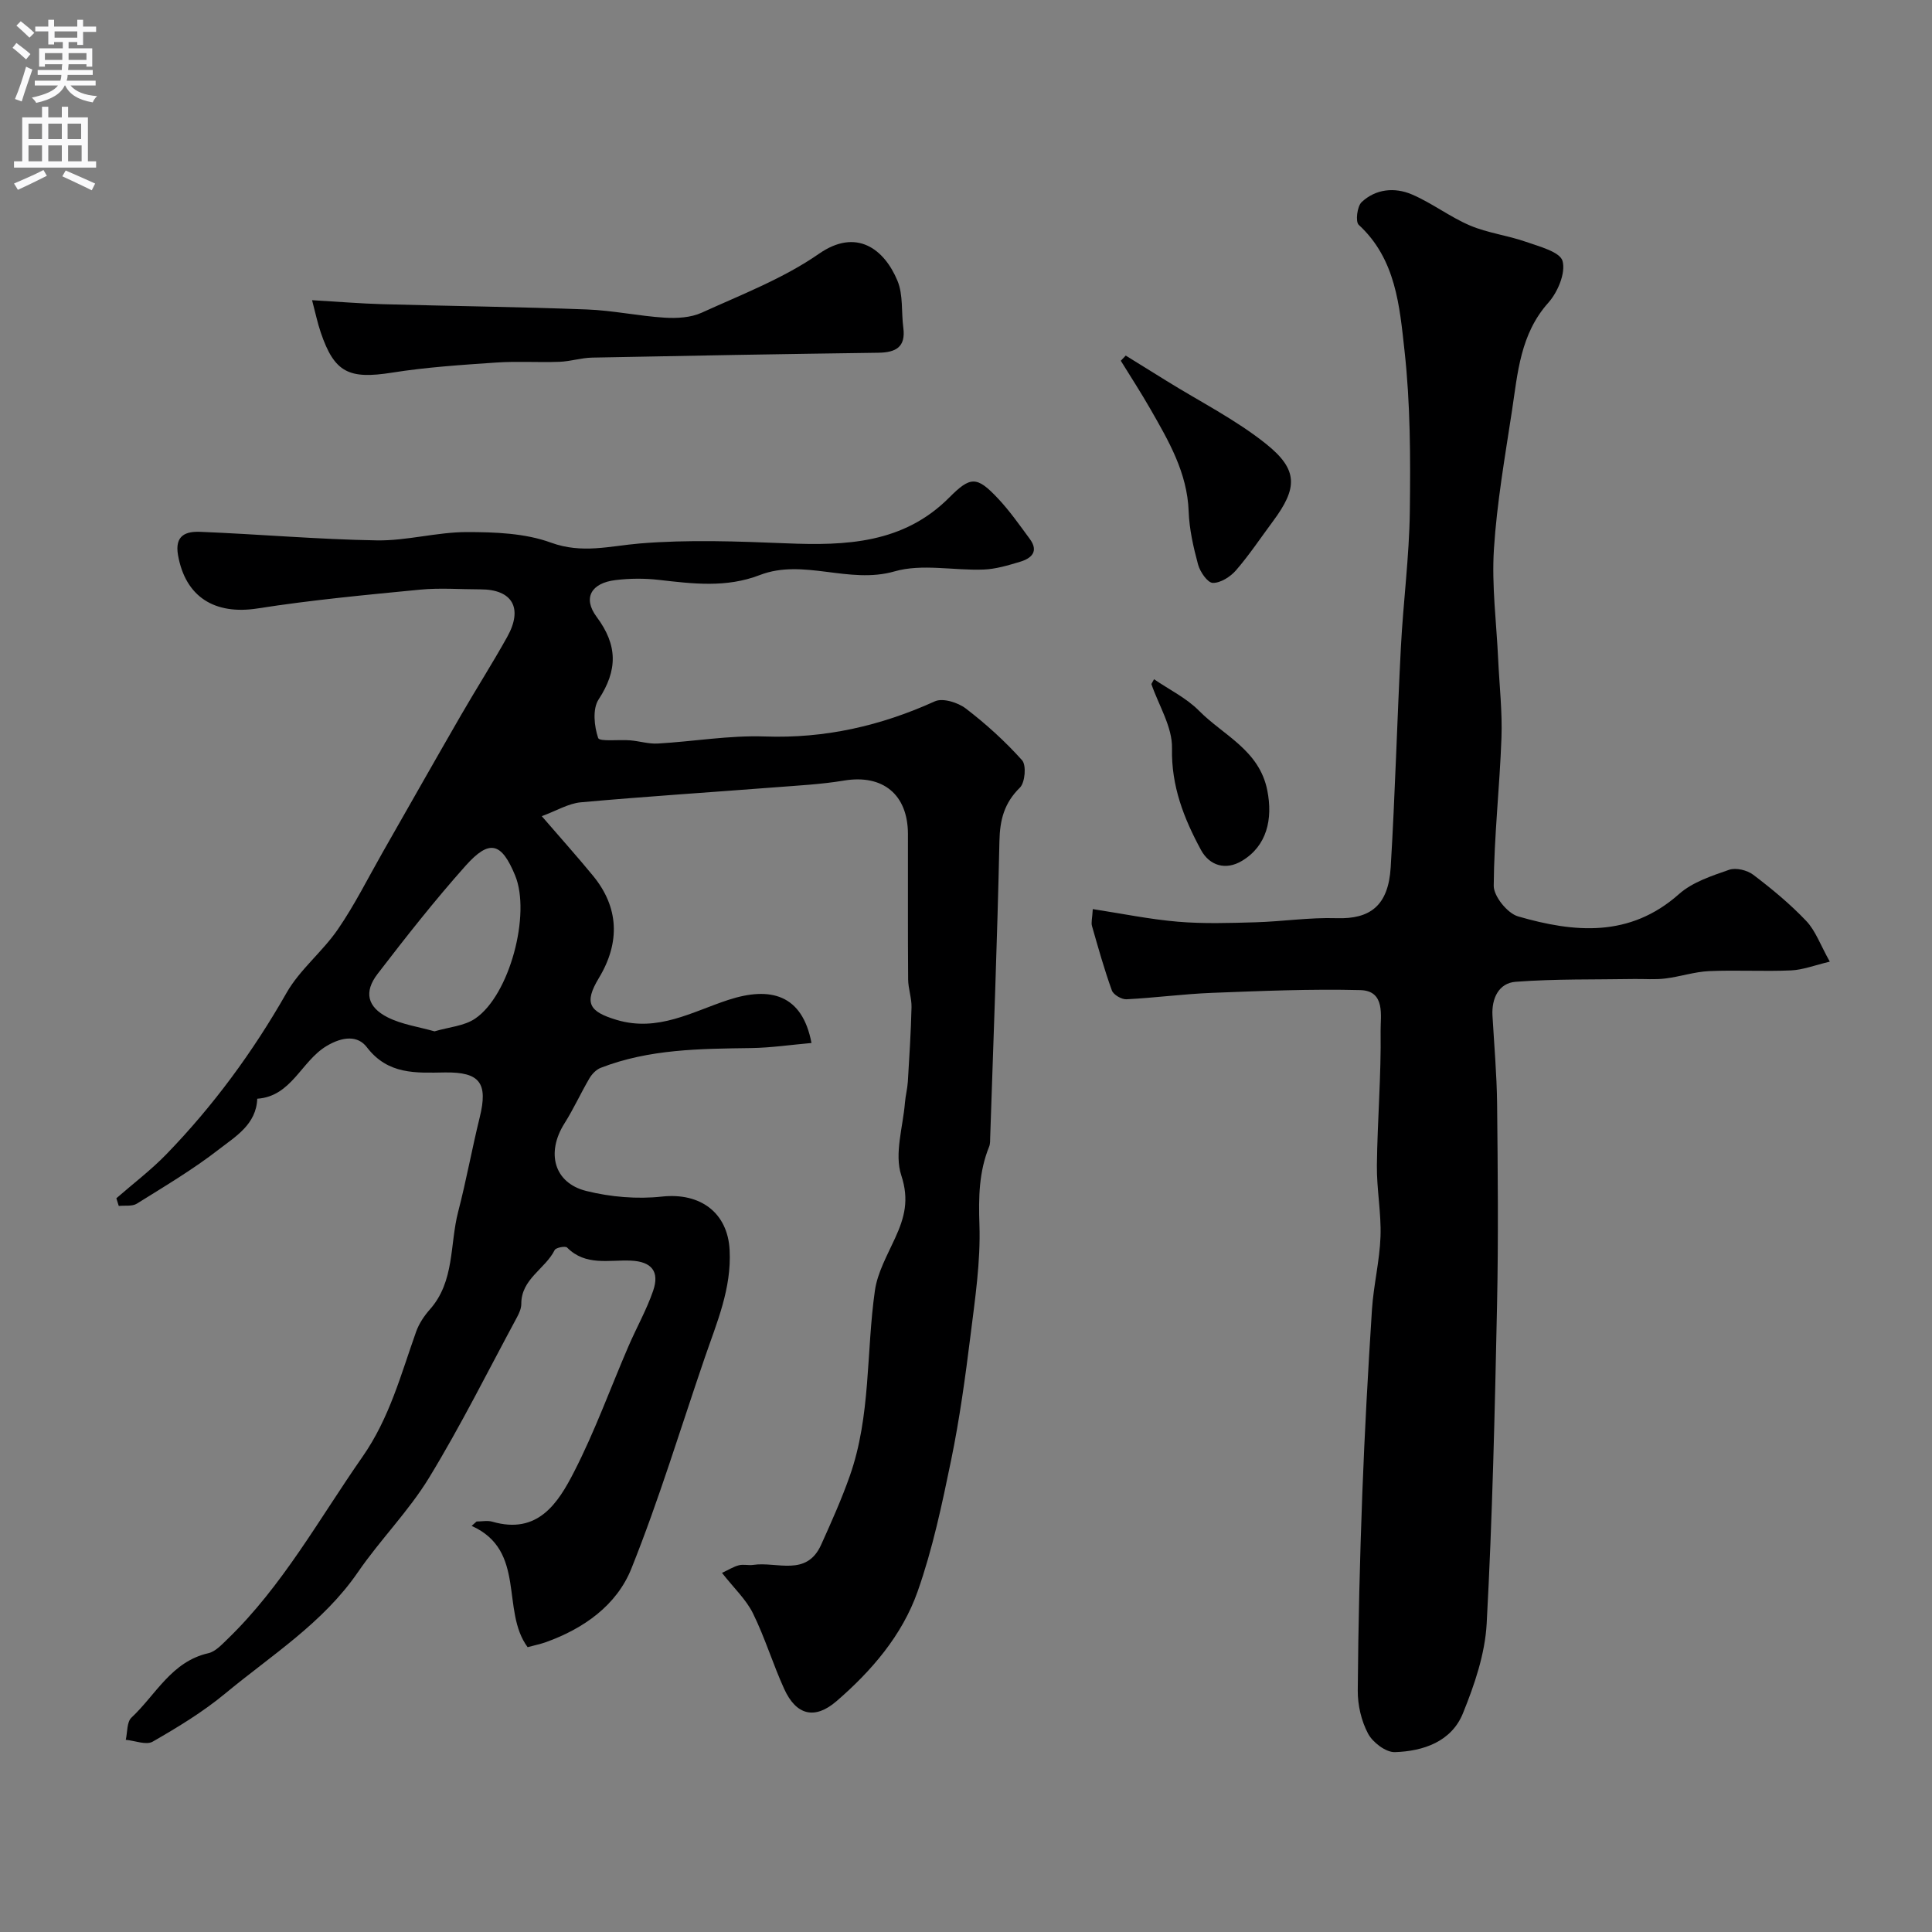 <svg enable-background="new 0 0 400 400" viewBox="0 0 400 400" xmlns="http://www.w3.org/2000/svg"><rect x="0" y="0" width="400" height="400" fill="#808080" stroke="none"/><g fill="#000001"><path d="m24.09 248.09c3.47-3.03 7.17-5.83 10.36-9.12 9.73-10.04 17.93-21.21 24.87-33.4 2.75-4.83 7.45-8.52 10.63-13.16 3.48-5.06 6.24-10.62 9.29-15.97 5.4-9.46 10.76-18.94 16.21-28.38 3.14-5.44 6.52-10.73 9.57-16.21 3.32-5.96 1.05-9.83-5.54-9.83-4.17 0-8.37-.34-12.49.06-11.24 1.09-22.5 2.14-33.65 3.89-8.92 1.39-14.95-2.4-16.48-11.02-.75-4.23 1.76-4.95 4.6-4.84 12.19.49 24.37 1.57 36.56 1.77 6.18.1 12.39-1.71 18.59-1.72 5.85 0 12.08.22 17.47 2.19 6.45 2.35 12.17.69 18.38.17 10.06-.83 20.25-.44 30.36-.03 12.35.51 24.24.03 33.71-9.48 4.39-4.41 5.7-4.48 10.08.18 2.43 2.58 4.48 5.52 6.59 8.38 1.92 2.6.36 4.03-2.01 4.74-2.47.74-5.03 1.52-7.58 1.61-6.16.23-12.71-1.26-18.41.38-9.47 2.72-18.83-2.74-27.9.76-6.95 2.68-13.85 1.8-20.88 1-2.96-.34-6.03-.32-8.98.04-5.03.6-6.84 3.69-3.91 7.62 4.38 5.88 4.37 11.04.4 17.1-1.28 1.95-.91 5.54-.09 7.97.27.81 4.32.29 6.63.49 1.92.16 3.84.77 5.73.66 7.39-.42 14.8-1.72 22.15-1.46 12.44.44 23.97-2.19 35.21-7.28 1.63-.74 4.77.24 6.4 1.49 4.18 3.2 8.14 6.79 11.65 10.71.92 1.03.62 4.62-.45 5.67-3.25 3.19-4.15 6.67-4.24 11.1-.44 20.42-1.23 40.84-1.91 61.26-.02.66.02 1.38-.22 1.97-2.12 5.22-2.2 10.51-2.01 16.15.26 7.66-.91 15.4-1.86 23.05-1.07 8.59-2.25 17.19-3.99 25.66-1.89 9.18-3.84 18.44-6.95 27.25-3.2 9.07-9.52 16.42-16.79 22.7-4.5 3.88-8.34 2.93-10.83-2.53-2.34-5.14-3.98-10.61-6.47-15.66-1.42-2.87-3.92-5.2-6.41-8.37 1.39-.65 2.4-1.3 3.51-1.58.94-.24 2.01.07 2.98-.08 4.88-.72 11.02 2.54 14.04-4.17 2.12-4.7 4.23-9.41 5.94-14.27 4.37-12.41 3.37-25.58 5.19-38.35.53-3.75 2.58-7.34 4.19-10.88 1.93-4.22 2.95-7.89 1.27-12.98-1.47-4.45.35-9.99.76-15.05.12-1.46.51-2.9.6-4.36.31-5.13.64-10.26.76-15.4.04-1.91-.68-3.83-.7-5.74-.08-10.03-.02-20.06-.04-30.1-.01-8.23-5.23-12.42-13.25-11.08-4.68.78-9.46 1.02-14.2 1.39-13.43 1.04-26.87 1.9-40.28 3.11-2.55.23-4.99 1.73-8.08 2.87 4.03 4.67 7.41 8.44 10.62 12.35 5.32 6.48 5.68 13.74 1.2 21.16-3.13 5.19-2.02 6.96 3.68 8.67 8.57 2.56 15.64-1.7 23.12-4.14 8.69-2.84 15.31-1.16 17.22 8.92-4.23.37-8.37.99-12.51 1.05-10.55.15-21.09.19-31.12 4.09-.93.36-1.81 1.27-2.33 2.15-1.81 3.08-3.29 6.36-5.19 9.37-3.81 6.04-2.19 12.31 4.53 13.98 5.02 1.25 10.52 1.72 15.65 1.16 7.98-.87 13.62 3.35 14.02 11.06.42 8.01-2.66 15.04-5.14 22.28-5 14.59-9.47 29.39-15.2 43.68-3.04 7.59-9.86 12.43-17.73 15.24-1.06.38-2.17.6-3.75 1.03-5.61-7.56-.19-19.99-11.59-25.11.34-.3.68-.61 1.02-.91 1.09 0 2.25-.25 3.26.04 9.43 2.73 13.61-3.84 16.94-10.35 4.29-8.36 7.5-17.28 11.23-25.93 1.66-3.86 3.76-7.56 5.12-11.51 1.4-4.06-.36-6.07-4.61-6.26-4.52-.2-9.36 1.17-13.2-2.71-.36-.36-2.32.01-2.57.52-1.96 3.93-6.94 5.98-6.91 11.15 0 .92-.43 1.9-.88 2.74-6 11.12-11.64 22.46-18.21 33.24-4.23 6.94-10.13 12.85-14.75 19.58-7.23 10.52-17.89 17.17-27.42 25.07-4.62 3.83-9.84 7-15.06 10-1.34.77-3.68-.21-5.57-.38.36-1.56.2-3.69 1.18-4.6 5.04-4.71 8.27-11.6 15.91-13.33 1.45-.33 2.75-1.74 3.91-2.86 11.45-11.05 19.02-24.93 28.01-37.81 5.63-8.07 7.95-17.05 11.11-25.91.59-1.65 1.65-3.25 2.82-4.57 5.2-5.84 4.11-13.46 5.88-20.26 1.68-6.46 2.86-13.04 4.46-19.53 1.74-7.07.08-9.41-7.2-9.3-6.01.09-11.79.51-16.18-5.24-1.84-2.41-4.93-2.27-8.35-.22-5.24 3.15-7.23 10.42-14.33 10.9-.2 5.32-4.49 7.81-7.93 10.48-5.33 4.14-11.22 7.64-16.99 11.24-.97.61-2.49.34-3.75.48-.17-.53-.34-1.06-.5-1.59zm65.87-34.56c2.99-.89 6.17-1.1 8.43-2.65 7.13-4.85 11.56-21.64 8.26-29.63-2.82-6.83-5.29-7.56-10.24-2.02-6.41 7.18-12.37 14.77-18.24 22.41-2.86 3.72-2.14 6.85 2.09 8.99 2.96 1.49 6.42 1.96 9.7 2.9z"/><path d="m226.25 188.22c6.06.93 11.81 2.12 17.62 2.61 5.32.45 10.7.27 16.05.12 5.6-.16 11.21-1.03 16.8-.85 6.96.23 10.73-2.59 11.21-10.55.92-15.18 1.32-30.39 2.11-45.57.49-9.38 1.73-18.73 1.85-28.1.14-11.09.12-22.27-1.1-33.27-1.02-9.21-1.77-18.97-9.48-26.06-.71-.65-.33-3.82.6-4.7 2.91-2.75 6.84-3.11 10.37-1.61 4.18 1.78 7.89 4.67 12.07 6.45 3.66 1.55 7.75 2.04 11.53 3.36 2.8.98 7.11 2.09 7.63 3.99.68 2.48-1 6.46-2.95 8.64-5.8 6.5-6.33 14.5-7.52 22.35-1.45 9.53-3.13 19.07-3.74 28.67-.48 7.55.53 15.2.88 22.8.25 5.43.88 10.88.68 16.29-.37 10.21-1.53 20.4-1.6 30.61-.01 2.17 2.85 5.7 5.04 6.33 11.64 3.37 23.12 4.44 33.33-4.63 2.78-2.47 6.75-3.76 10.37-5.02 1.41-.49 3.74.08 4.99 1.03 3.86 2.93 7.64 6.05 10.97 9.56 1.93 2.03 2.92 4.94 4.88 8.43-3.17.75-5.57 1.7-8.01 1.81-5.65.25-11.34-.1-16.99.15-3.04.14-6.03 1.16-9.08 1.53-2.1.26-4.25.07-6.38.1-8.2.14-16.43-.04-24.59.58-3.46.26-4.99 3.4-4.79 6.99.35 6.1.89 12.2.96 18.3.14 13.83.28 27.67-.01 41.49-.46 22.04-.96 44.08-2.15 66.09-.34 6.29-2.52 12.68-4.92 18.59-2.37 5.85-8.19 7.84-14.08 8.03-1.87.06-4.59-2.01-5.55-3.82-1.4-2.62-2.16-5.91-2.14-8.91.1-13.6.43-27.2.94-40.8.48-12.71 1.18-25.41 2-38.1.33-5.05 1.59-10.06 1.77-15.11.17-4.92-.81-9.86-.75-14.79.11-9.27.9-18.54.77-27.8-.04-3.06 1.06-8.31-4.21-8.44-10.22-.26-20.47.18-30.69.57-5.91.23-11.81 1.03-17.72 1.33-1.01.05-2.7-.94-3.02-1.83-1.58-4.37-2.83-8.85-4.11-13.32-.22-.72.05-1.58.16-3.52z"/><path d="m64.61 62.15c5.48.32 10.04.7 14.61.83 14.09.39 28.19.55 42.28 1.09 5.38.2 10.71 1.36 16.09 1.7 2.55.16 5.42 0 7.69-1.03 8.25-3.76 16.91-7.08 24.28-12.2 7.78-5.41 13.53-.96 16.25 5.59 1.21 2.9.78 6.47 1.21 9.71.54 4.06-1.59 5.14-5.17 5.19-19.76.27-39.51.61-59.27 1.01-2.27.05-4.51.79-6.78.87-4.35.16-8.73-.15-13.07.15-7.2.49-14.44.96-21.56 2.09-8.93 1.41-11.93.02-14.76-8.31-.68-1.99-1.1-4.05-1.8-6.69z"/><path d="m233.07 73.62c2.83 1.75 5.67 3.5 8.49 5.26 6.9 4.29 14.28 8 20.58 13.04 6.7 5.36 6.51 9.15 1.41 16.01-2.53 3.4-4.89 6.96-7.66 10.16-1.16 1.33-3.2 2.63-4.8 2.59-1.08-.03-2.63-2.28-3.04-3.79-.97-3.59-1.82-7.31-1.95-11.01-.29-8.02-4.14-14.58-7.93-21.2-1.94-3.39-4.07-6.67-6.12-9.99.33-.36.67-.71 1.02-1.07z"/><path d="m238.93 140.63c3.13 2.14 6.69 3.87 9.31 6.52 5.07 5.13 12.48 8.13 14.14 16.49 1.19 5.98-.1 11.51-5.24 14.59-3.38 2.03-6.73 1-8.5-2.27-3.52-6.51-6.16-13.18-5.99-21.05.09-4.4-2.75-8.86-4.27-13.29.18-.32.36-.66.55-.99z"/></g><path d="m2.6 9.9.8-1c.9.7 1.9 1.4 2.9 2.3l-.9 1.1c-1.1-1-2-1.8-2.8-2.4zm.5 10.6c.9-2.1 1.6-4.3 2.3-6.7.4.2.8.4 1.3.6-.7 2.1-1.5 4.3-2.2 6.6zm.3-15.2.9-.9c1 .8 2 1.6 2.8 2.4l-1 1c-.9-.9-1.8-1.7-2.7-2.5zm12.6-1.2h1.2v1.4h2.7v1.1h-2.7v2.7h-1.2v-.6h-1.8v1.3h4.9v3.8h-1.2v-.5h-3.7c0 .4-.1.9-.1 1.2h5.1v1h-5.2c0 .5-.1.9-.2 1.2h6v1h-5.2c1.1 1.3 2.9 2 5.5 2.2-.4.4-.7.8-.9 1.3-2.9-.5-4.8-1.6-5.7-3.5h-.1c-.8 1.7-2.7 2.9-5.9 3.6-.2-.4-.6-.8-.9-1.1 2.8-.6 4.6-1.4 5.4-2.5h-4.8v-1h5.3c.1-.3.2-.7.2-1.2h-4.9v-1h5c0-.4 0-.8.1-1.2h-3.6v.5h-1.2v-3.8h4.9v-1.3h-1.8v.5h-1.2v-2.7h-2.7v-1h2.7v-1.4h1.2v1.4h4.8zm-6.7 8.3h3.6c0-.4 0-.9 0-1.4h-3.6zm1.9-4.6h4.8v-1.3h-4.7v1.3zm6.7 3.2h-3.7v1.4h3.7v-2.4z" fill="#fafafb"/><path d="m8.7 22.1h1.3v2.2h2.8v-2.2h1.3v2.2h4.1v9.1h1.7v1.3h-17v-1.3h1.7v-9.1h4.1zm.3 13.1.7 1.2c-1.8.9-3.8 1.9-6 2.9-.2-.4-.5-.8-.8-1.3 2.3-1 4.4-1.9 6.1-2.8zm-3.1-6.4h2.8v-3.2h-2.8zm0 4.6h2.8v-3.3h-2.8zm4.1-4.6h2.8v-3.2h-2.8zm0 4.6h2.8v-3.3h-2.8zm3.6 1.9c2.1.9 4.1 1.8 6.1 2.7l-.7 1.4c-2.2-1.1-4.2-2-6.1-2.9zm3.2-9.7h-2.8v3.2h2.8zm-2.7 7.8h2.8v-3.3h-2.8z" fill="#fafafb"/></svg>